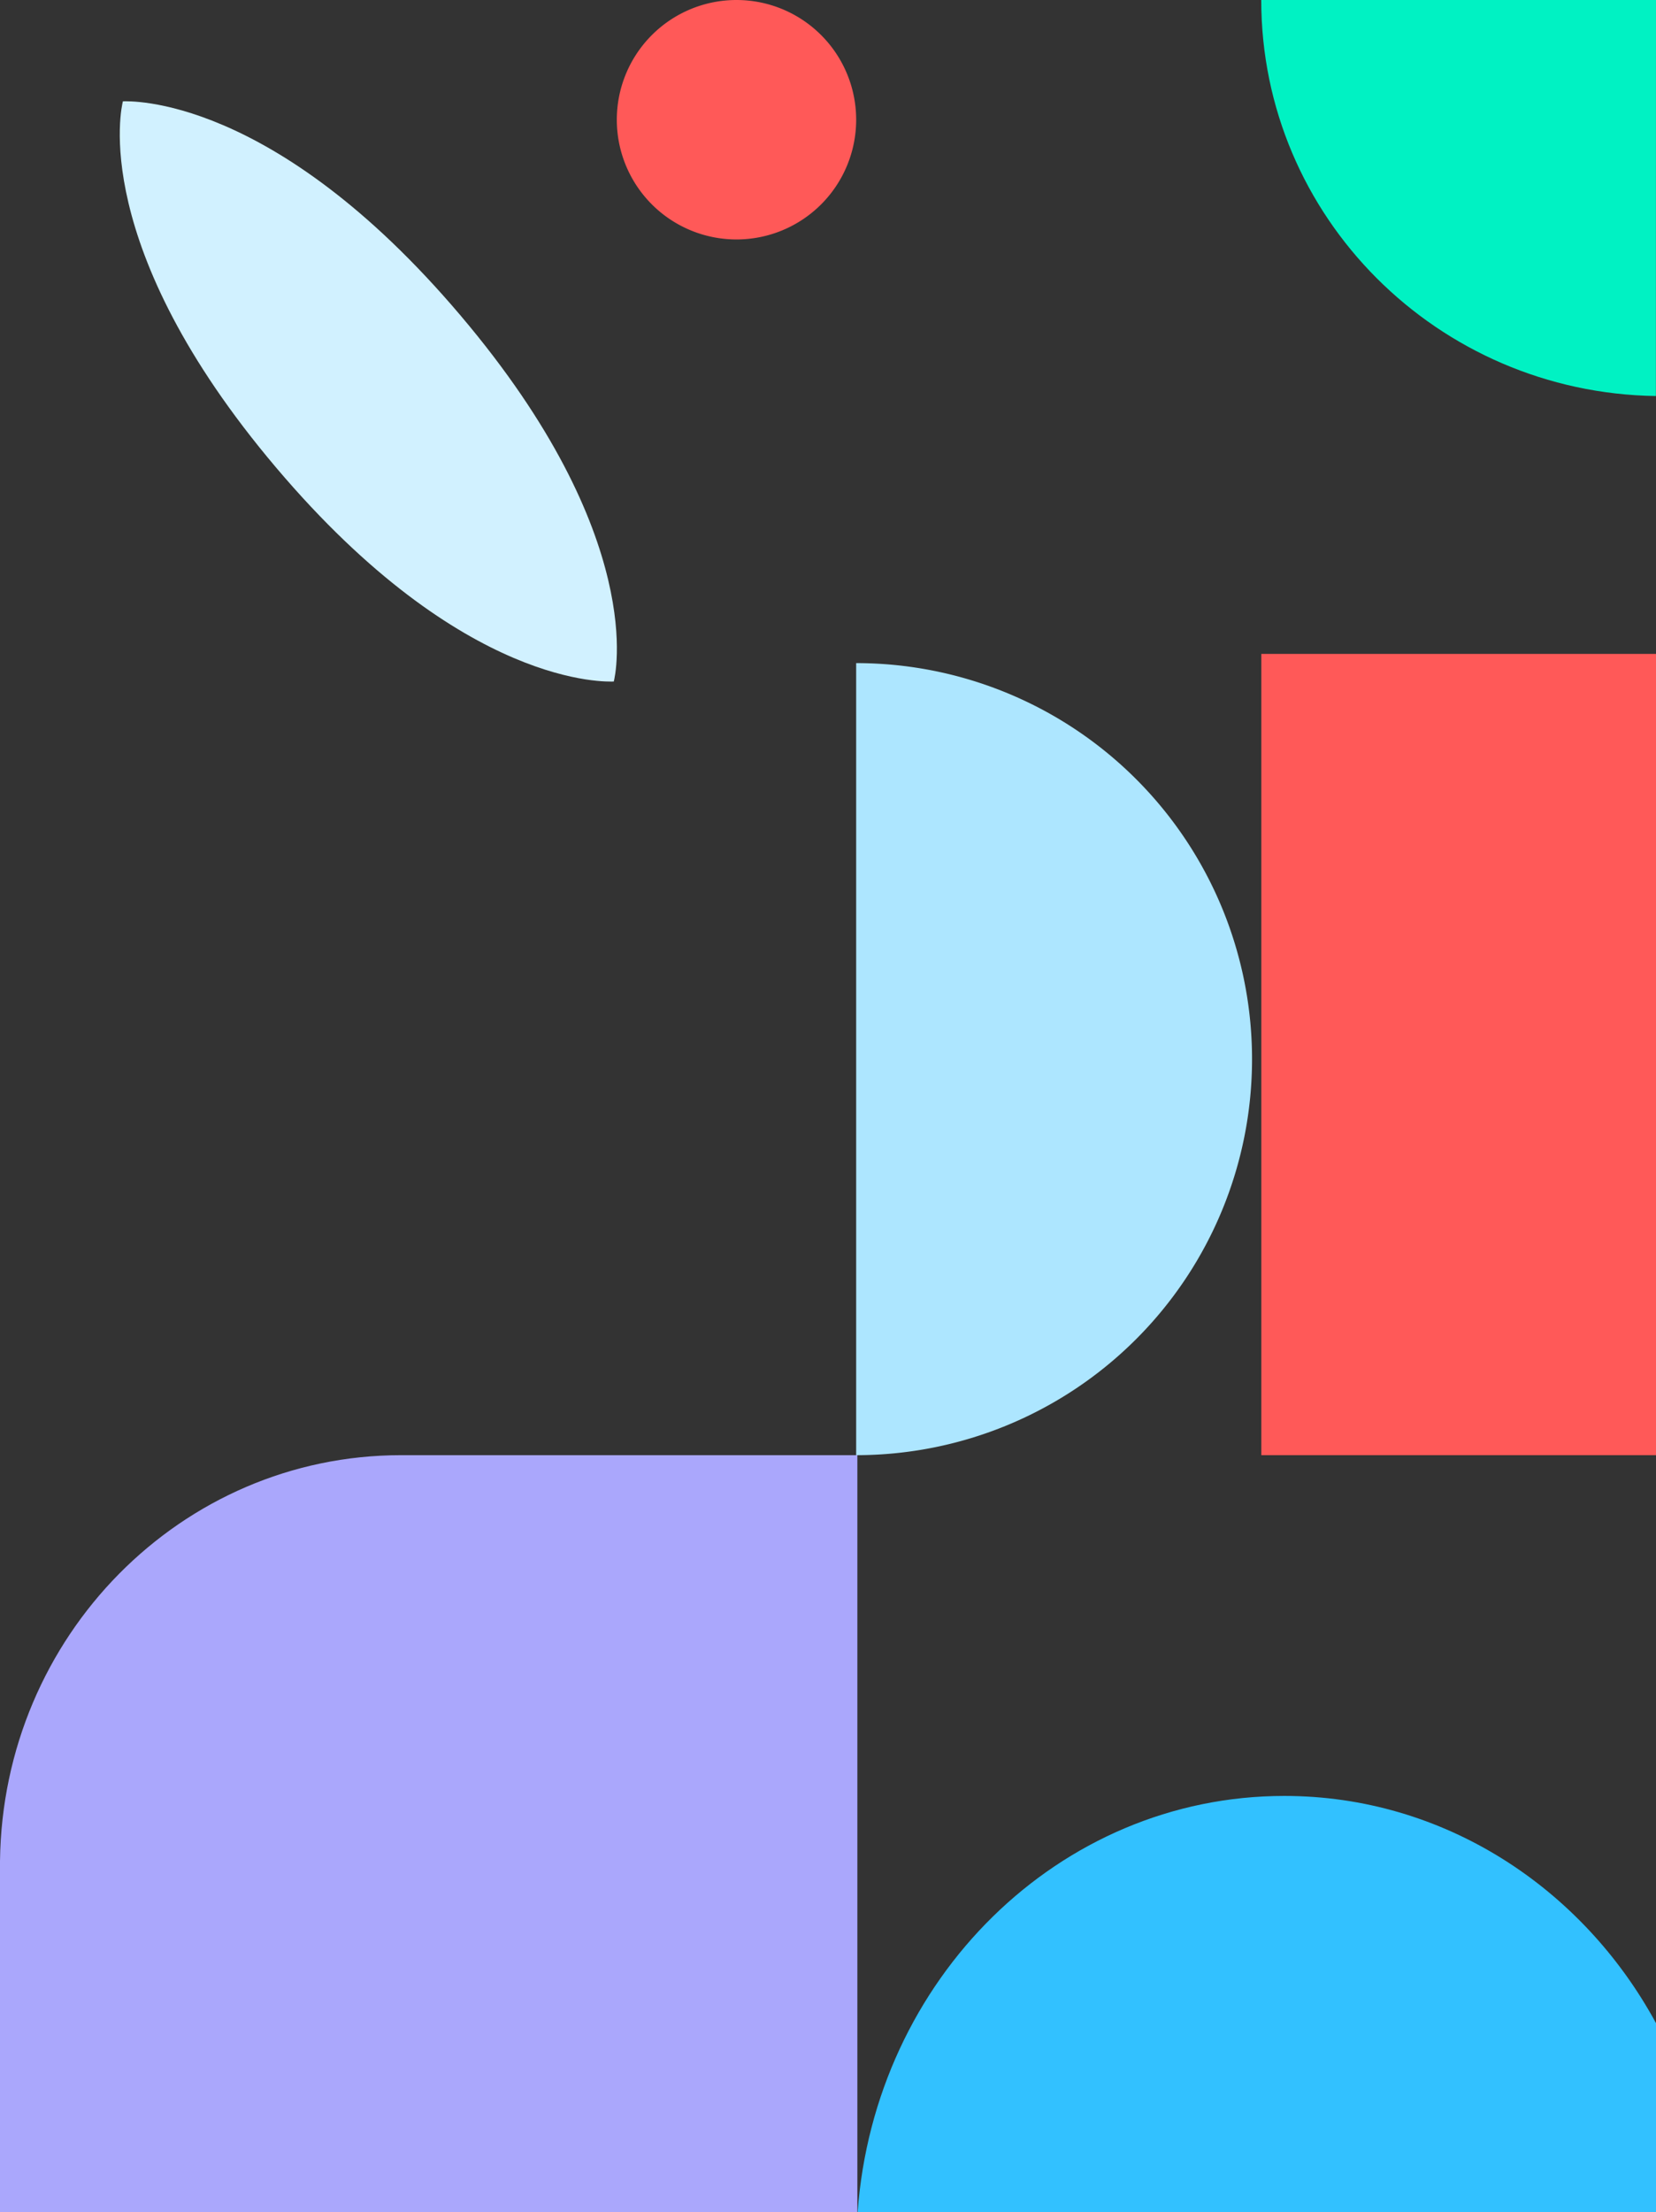 <svg xmlns="http://www.w3.org/2000/svg" viewBox="0 0 179.88 240.18"><rect x="0" y="0" width="179.88" height="240.18" fill="#333333" stroke="none"/><defs><style>.cls-1{fill:#d1f1ff;}.cls-2{fill:#ff5958;}.cls-3{fill:#ade6ff;}.cls-4{fill:#00f2c3;}.cls-5{fill:#32c1ff;}.cls-6{fill:#aaa7fc;}</style></defs><g id="Capa_2" data-name="Capa 2"><g id="Capa_1-2" data-name="Capa 1"><path class="cls-1" d="M13.35,11h0C13.2,11.57,9.58,26.67,30,50.78S66.1,74,66.67,74c.15-.55,3.77-15.66-16.65-39.75S13.92,11,13.35,11Z"/><path class="cls-2" d="M80,0A13,13,0,1,0,93,13,13,13,0,0,0,80,0Z"/><path class="cls-3" d="M136,115A43,43,0,0,0,93,72v86A43,43,0,0,0,136,115Z"/><path class="cls-4" d="M179.88,0H137c0,23.54,19.13,42.65,42.87,43Z"/><rect class="cls-2" x="137.01" y="71" width="42.87" height="87"/><path class="cls-5" d="M179.88,240.18V219.67c-8-14.73-23.09-24.67-40.37-24.67C115,195,95,214.91,93.16,240.18Z"/><path class="cls-6" d="M93.13,240.18V158H43.58C19.68,158,.29,177.66,0,202.07v38.11Z"/></g></g></svg>